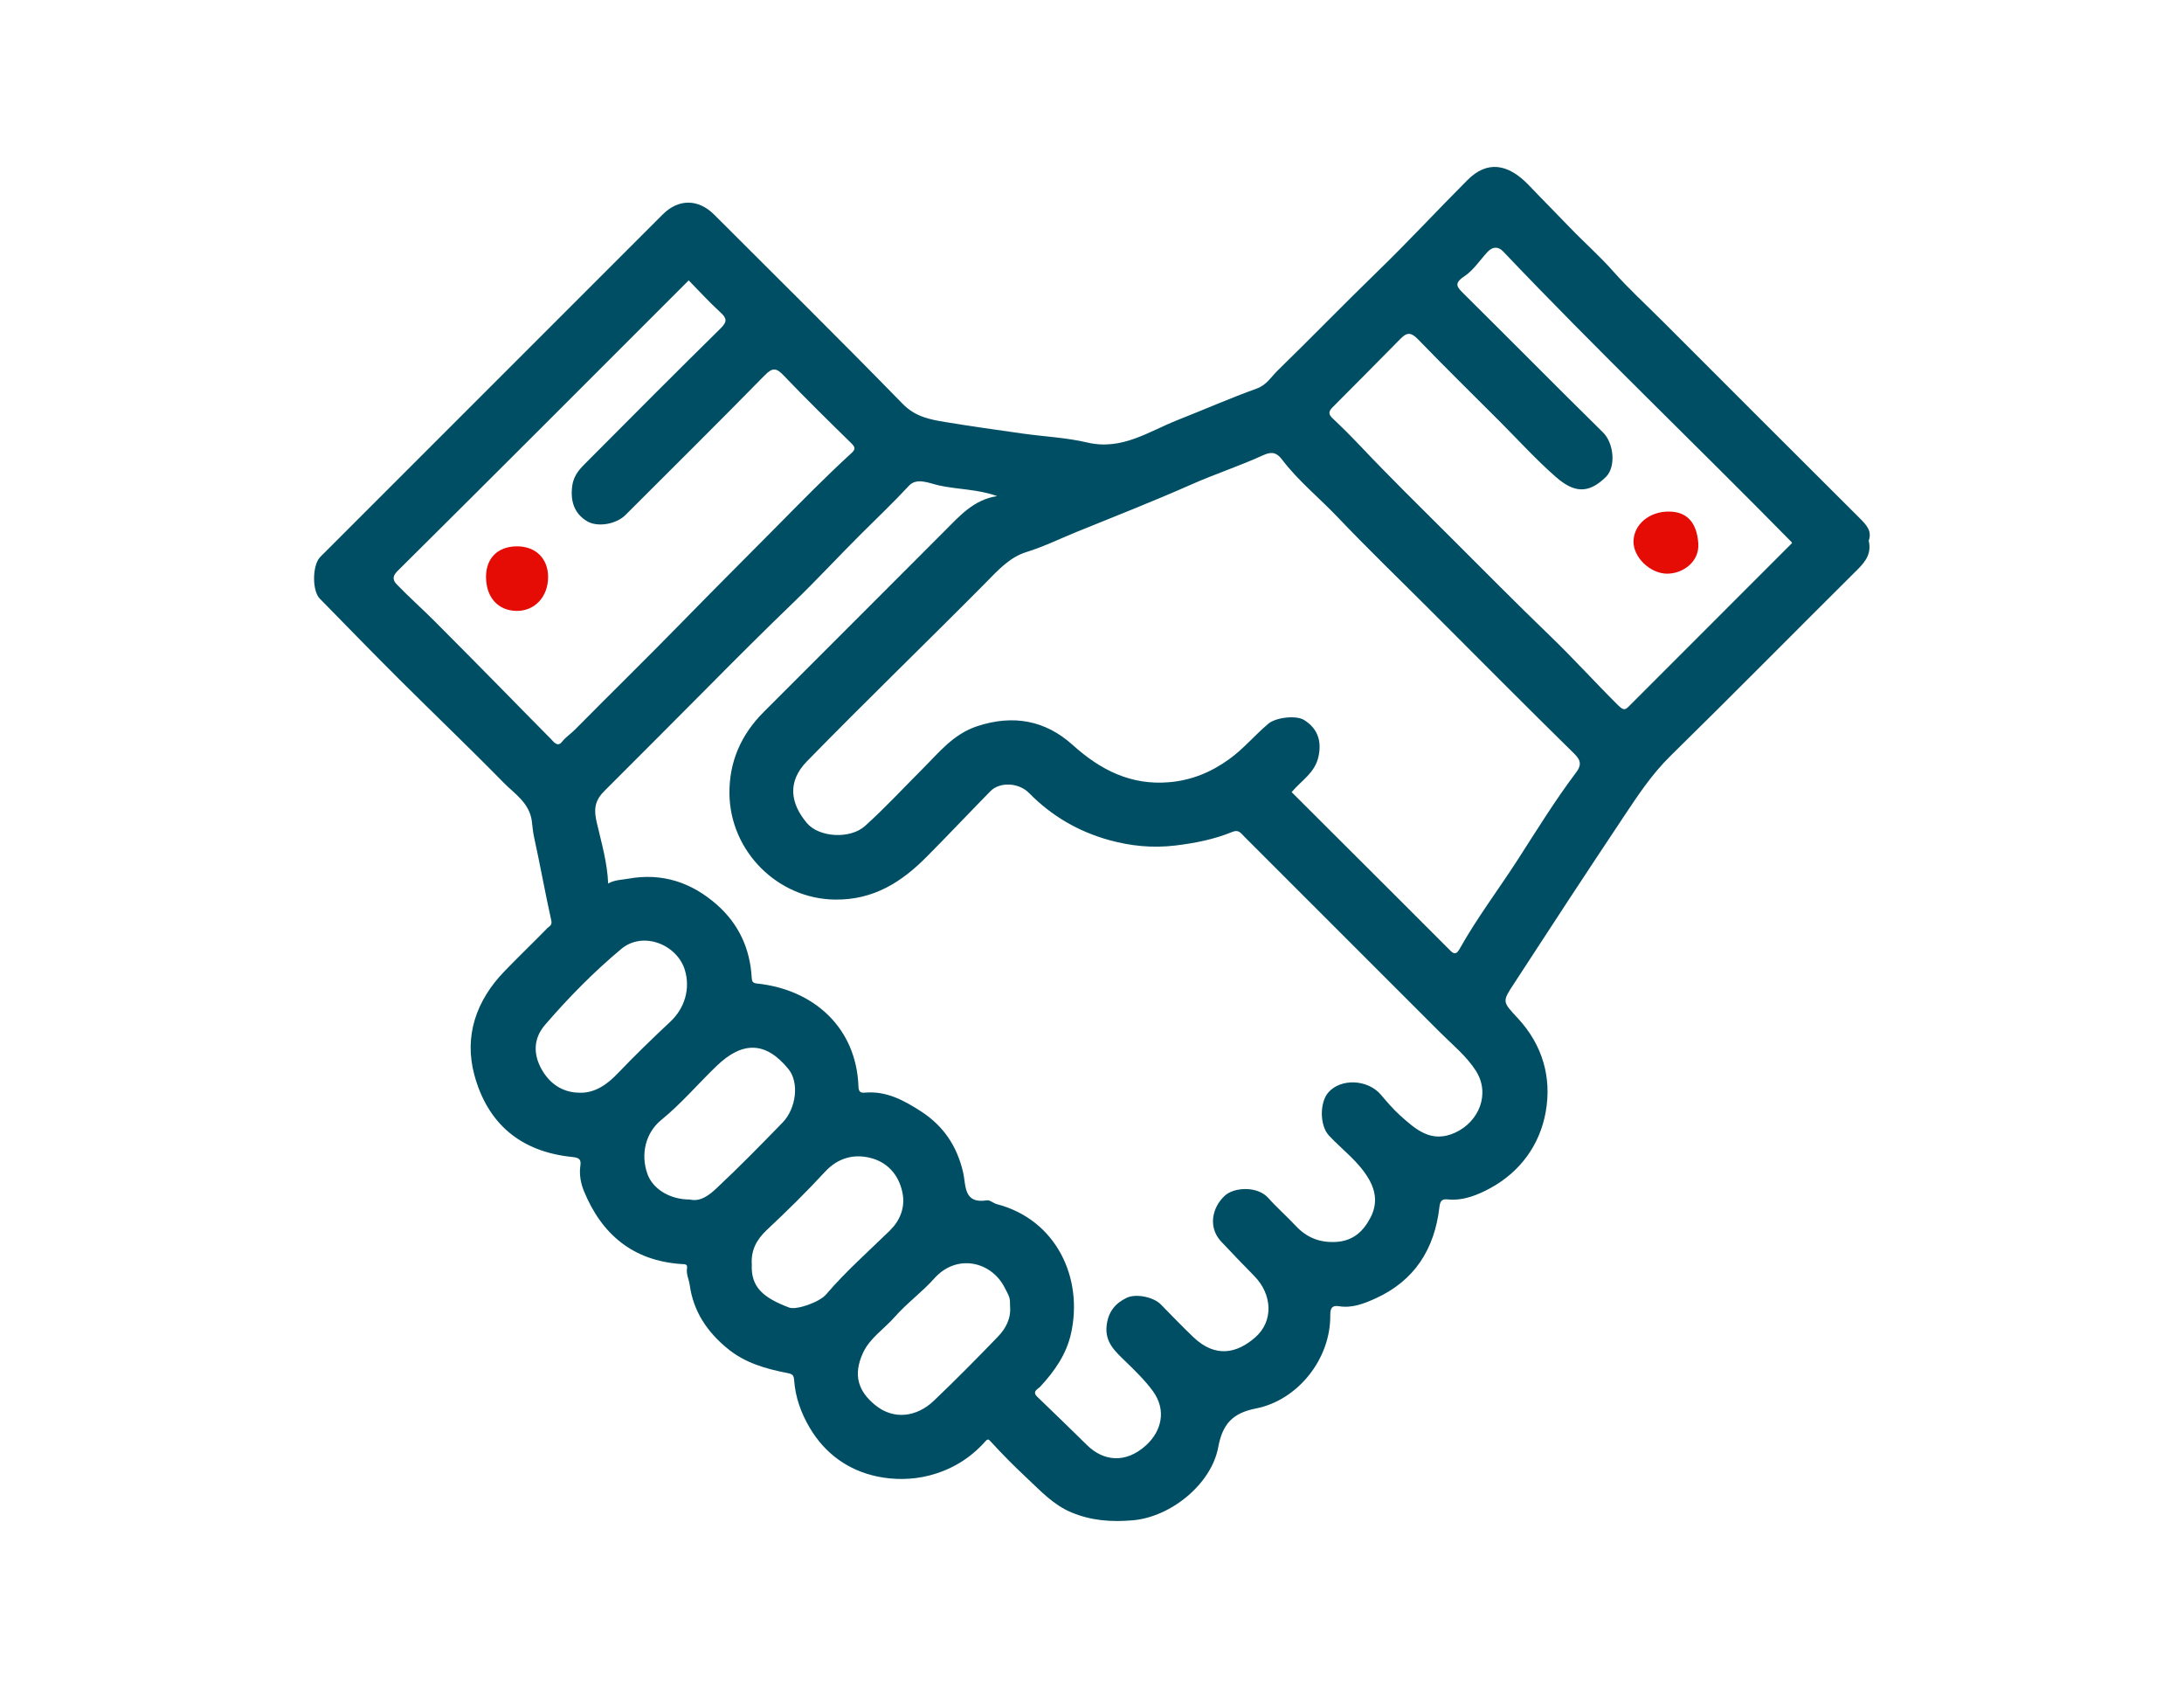 <?xml version="1.0" encoding="UTF-8"?>
<svg id="Layer_1" data-name="Layer 1" xmlns="http://www.w3.org/2000/svg" viewBox="0 0 500 386.36">
  <defs>
    <style>
      .cls-1 {
        fill: #004e63;
      }

      .cls-2 {
        fill: #e50c05;
      }
    </style>
  </defs>
  <path class="cls-1" d="M427.82,123.77c.67,2.88-.68,4.72-2.52,6.56-14.32,14.22-28.49,28.59-42.89,42.73-4.27,4.19-7.48,9.07-10.74,13.97-4.22,6.34-8.43,12.69-12.61,19.06-4.16,6.33-8.26,12.68-12.41,19.01-2.79,4.25-2.72,4.15,.85,8,5.61,6.05,7.78,13.48,6.38,21.39-1.34,7.59-5.86,13.76-12.66,17.47-2.79,1.52-6.16,2.95-9.71,2.6-1.39-.14-1.81,.27-1.98,1.8-1.1,9.57-5.71,16.84-14.66,20.88-2.57,1.16-5.31,2.25-8.3,1.77-1.64-.27-2.03,.46-2.02,2.03,.12,10.12-7.53,19.5-16.97,21.36-5.44,1.07-7.7,3.58-8.69,8.92-1.57,8.39-10.81,15.93-19.54,16.69-4.93,.43-9.51,.09-14.05-1.8-4.15-1.72-7.09-4.96-10.25-7.91-2.79-2.61-5.49-5.32-8.07-8.14-.67-.73-.79-.9-1.46-.15-3.49,3.91-7.81,6.49-12.88,7.77-3.89,.99-8,.99-11.76,.21-6.65-1.39-11.99-5.19-15.53-11.21-1.98-3.36-3.26-6.95-3.54-10.84-.09-1.21-.42-1.42-1.59-1.65-4.89-.95-9.63-2.29-13.62-5.56-4.7-3.84-7.86-8.52-8.7-14.61-.18-1.28-.84-2.47-.61-3.84,.17-1.01-.68-.89-1.33-.93-11.06-.76-18.24-6.81-22.3-16.76-.69-1.69-1.09-3.76-.79-5.77,.21-1.4-.27-1.82-1.8-1.97-11.98-1.19-19.47-7.73-22.47-18.78-2.41-8.91,.43-17.07,6.91-23.76,3.23-3.34,6.58-6.55,9.82-9.87,.42-.43,1.14-.6,.88-1.74-1.42-6.37-2.56-12.8-3.96-19.17-.26-1.18-.34-2.41-.49-3.55-.56-4.22-3.93-6.25-6.46-8.82-7.84-8-15.94-15.73-23.88-23.64-6.13-6.11-12.16-12.32-18.22-18.5-1.71-1.74-1.73-7.32-.04-9.35,.36-.43,.79-.81,1.19-1.21,25.79-25.79,51.59-51.59,77.38-77.38,3.62-3.61,8.14-3.59,11.79,.07,14.4,14.4,28.91,28.71,43.13,43.29,2.91,2.99,6.29,3.6,9.89,4.19,5.83,.96,11.69,1.78,17.54,2.61,4.96,.7,10.02,.92,14.87,2.06,7.92,1.86,14.03-2.54,20.68-5.16,6.04-2.38,11.99-5,18.1-7.2,2.25-.81,3.32-2.71,4.76-4.11,7.63-7.43,15.04-15.08,22.69-22.5,7.1-6.87,13.81-14.14,20.8-21.13,4.39-4.4,9.16-3.91,14.07,1.24,3.07,3.23,6.25,6.4,9.32,9.61,3.27,3.41,6.85,6.54,9.99,10.1,3.49,3.94,7.39,7.51,11.12,11.23,15.07,15.07,30.14,30.16,45.24,45.2,1.54,1.54,2.93,2.97,2.09,5.21ZM139.25,202.24c1.46-.84,3.05-.82,4.59-1.1,7.81-1.4,14.52,.87,20.31,5.98,4.95,4.37,7.57,10.02,7.94,16.64,.05,.89,.2,1.27,1.24,1.38,13.07,1.38,22.7,10.18,23.2,23.5,.04,1.05,.26,1.59,1.42,1.48,4.92-.45,8.95,1.73,12.91,4.29,5.18,3.35,8.25,7.99,9.64,13.98,.67,2.89,.03,7.27,5.44,6.38,.69-.11,1.48,.67,2.27,.87,13.65,3.56,19.82,16.93,16.99,29.61-1.07,4.79-3.76,8.6-7.01,12.13-.59,.64-2.03,1.12-.66,2.42,3.82,3.66,7.6,7.35,11.38,11.05,3.63,3.55,8.71,4.32,13.47-.01,3.44-3.13,4.82-7.96,1.53-12.44-1.81-2.46-4.04-4.63-6.24-6.76-2.38-2.31-4.78-4.39-4.31-8.28,.38-3.09,1.97-5.04,4.59-6.28,2.18-1.04,6.2-.14,7.81,1.52,2.46,2.52,4.9,5.05,7.44,7.48,5.1,4.87,10.03,3.68,14.16,.07,4.27-3.73,3.92-9.86-.21-14.06-2.56-2.61-5.1-5.24-7.6-7.91-2.96-3.17-2.15-7.69,.86-10.48,2.12-1.96,7.48-2.26,9.96,.54,1.94,2.19,4.18,4.12,6.18,6.28,2.5,2.69,5.41,3.95,9.16,3.78,4.03-.18,6.43-2.41,8.09-5.66,1.47-2.87,1.29-5.74-.37-8.65-2.32-4.08-6.1-6.75-9.19-10.06-2.13-2.28-2.15-7.56-.13-9.86,2.88-3.29,9.05-3.01,12.06,.56,1.38,1.63,2.78,3.27,4.36,4.7,3.58,3.21,7.15,6.46,12.63,3.94,5.42-2.49,8.12-8.89,4.69-14.21-2.18-3.38-5.33-5.9-8.14-8.72-14.94-14.94-29.88-29.88-44.82-44.81-.74-.74-1.27-1.71-2.72-1.11-4.19,1.72-8.54,2.58-13.08,3.13-5.23,.63-10.27,.11-15.15-1.24-6.98-1.93-13.16-5.49-18.32-10.75-2.45-2.5-6.78-2.58-8.87-.45-4.88,4.97-9.66,10.05-14.57,14.99-5.77,5.82-12.15,9.92-20.98,9.83-13.13-.14-24.02-11.02-24.2-24.17-.1-7.34,2.65-13.57,7.82-18.75,13.79-13.81,27.61-27.59,41.39-41.41,3.48-3.49,6.74-7.24,12.08-8.03-4.45-1.61-8.94-1.49-13.29-2.44-2.15-.47-5.09-1.88-6.87,.03-3.55,3.82-7.31,7.4-11,11.07-5.16,5.14-10.1,10.5-15.34,15.55-6.88,6.62-13.63,13.38-20.35,20.16-7.68,7.74-15.41,15.46-23.12,23.17-2.38,2.39-2.31,4.51-1.69,7.21,1.06,4.58,2.41,9.1,2.6,13.93Zm156.45-20.92c7.37,7.35,14.81,14.78,22.25,22.2,4.56,4.55,9.12,9.1,13.66,13.66,.85,.85,1.57,1.79,2.53,.07,3.95-7.06,8.84-13.51,13.22-20.29,4.38-6.79,8.61-13.69,13.49-20.16,1.1-1.46,1.24-2.62-.37-4.2-11.15-10.95-22.16-22.05-33.21-33.1-7.05-7.05-14.24-13.98-21.11-21.2-4.19-4.4-8.96-8.24-12.66-13.11-1.09-1.44-2.18-1.96-4.24-1.02-5.4,2.48-11.09,4.33-16.53,6.74-8.61,3.81-17.37,7.25-26.1,10.79-3.88,1.57-7.62,3.42-11.65,4.67-3.93,1.22-6.61,4.29-9.46,7.17-13.53,13.64-27.35,26.99-40.78,40.73-4.6,4.7-3.76,9.71,.01,14.16,2.76,3.26,9.86,3.72,13.28,.65,4.59-4.13,8.79-8.69,13.17-13.06,3.78-3.77,7.05-7.99,12.56-9.8,8.24-2.7,15.58-1.32,21.83,4.32,6.37,5.74,13.32,9.25,22.05,8.52,5.09-.43,9.57-2.25,13.77-5.28,3.33-2.4,5.88-5.53,8.97-8.12,1.74-1.45,6.35-1.98,8.17-.85,3.17,1.98,4.05,4.88,3.31,8.33-.8,3.76-3.84,5.45-6.16,8.18Zm114.55-57.04c-.06-.1-.08-.19-.14-.24-21.88-22.28-44.47-43.85-65.99-66.49-1.14-1.2-2.46-1.1-3.61,.16-1.73,1.88-3.2,4.17-5.27,5.54-2.5,1.65-1.66,2.49-.09,4.04,10.64,10.53,21.15,21.18,31.82,31.68,2.55,2.51,3,7.94,.69,10.2-4.06,3.98-7.34,3.62-11.48,0-4.55-3.99-8.64-8.5-12.92-12.79-6.23-6.23-12.52-12.4-18.64-18.73-1.49-1.53-2.47-1.66-3.92-.18-5.19,5.29-10.43,10.54-15.66,15.8-.83,.84-.99,1.52,0,2.45,2.19,2.06,4.31,4.18,6.38,6.36,6.62,7.01,13.51,13.76,20.33,20.57,7.72,7.7,15.38,15.46,23.24,23.03,5.29,5.1,10.22,10.57,15.44,15.75,1.4,1.39,1.72,1.02,2.69,.05,12.38-12.4,24.77-24.79,37.15-37.17Zm-252.57-60.11c-22.29,22.29-44.44,44.49-66.7,66.57-1.41,1.4-.84,2.32-.06,3.12,2.76,2.85,5.73,5.49,8.54,8.3,5.5,5.49,10.94,11.04,16.4,16.57,3.39,3.44,6.75,6.91,10.17,10.33,.7,.7,1.57,2.08,2.62,.76,.88-1.11,2.02-1.83,2.98-2.8,8.24-8.33,16.62-16.52,24.81-24.91,6.99-7.16,14.09-14.23,21.13-21.34,5.68-5.74,11.33-11.54,17.3-16.99,.99-.9,1-1.37,.02-2.33-5.22-5.1-10.42-10.22-15.46-15.48-1.64-1.72-2.5-1.95-4.34-.08-10.54,10.76-21.25,21.35-31.9,32-2.14,2.14-6.38,2.83-8.74,1.45-3.01-1.76-3.95-4.74-3.42-8.26,.39-2.57,1.99-4.01,3.56-5.59,10.09-10.14,20.18-20.28,30.37-30.31,1.58-1.55,1.46-2.33-.07-3.72-2.51-2.29-4.8-4.82-7.22-7.28Zm-25.05,185.97c3.76,.1,6.54-2.07,8.85-4.49,3.88-4.06,7.9-7.95,11.99-11.78,3.29-3.08,4.62-7.54,3.32-11.83-1.77-5.84-9.57-8.97-14.54-4.83-6.33,5.28-12.1,11.16-17.48,17.4-2.75,3.2-2.67,6.85-.72,10.26,1.82,3.17,4.68,5.21,8.58,5.26Zm25.24,24.43c2.49,.62,4.53-1.02,6.2-2.59,5.18-4.85,10.15-9.93,15.1-15.02,3.06-3.15,3.9-9.11,1.31-12.27-5.19-6.34-10.5-6.35-16.36-.74-4.28,4.1-8.1,8.65-12.72,12.41-3.59,2.92-4.8,7.83-3.17,12.39,1.22,3.41,5.11,5.83,9.63,5.83Zm73.37,24.45c0-2.03-.05-2-1.29-4.38-3.11-5.96-11-7.68-16.05-2-2.81,3.15-6.31,5.68-9.09,8.85-2.41,2.74-5.67,4.8-7.24,8.2-2.36,5.14-1.03,8.84,2.81,11.96,4.24,3.46,9.51,2.72,13.41-1,4.99-4.76,9.85-9.68,14.64-14.64,1.82-1.88,3.06-4.18,2.81-6.99Zm-59.13-9.63c-.25,5.25,2.6,7.66,8.54,9.92,1.66,.63,6.95-1.21,8.48-3,4.47-5.25,9.64-9.79,14.56-14.59,2.28-2.22,3.65-5.26,2.9-8.8-.88-4.15-3.55-6.94-7.37-7.88-3.76-.93-7.4,0-10.34,3.19-4.25,4.6-8.72,9.01-13.3,13.29-2.37,2.22-3.66,4.65-3.47,7.87Z"/>
  <path class="cls-2" d="M382.02,117.1c4.29,0,6.43,2.62,6.78,7.22,.33,4.35-3.61,7.03-7.17,7-3.87-.03-7.76-3.79-7.66-7.46,.11-3.82,3.6-6.76,8.04-6.76Z"/>
  <path class="cls-2" d="M111.27,132.04c0-4.3,2.73-6.98,7.11-6.98,4.26,0,7.09,2.79,7.1,7,.01,4.53-3.05,7.83-7.21,7.78-4.26-.05-7-3.11-7-7.8Z"/>
</svg>
